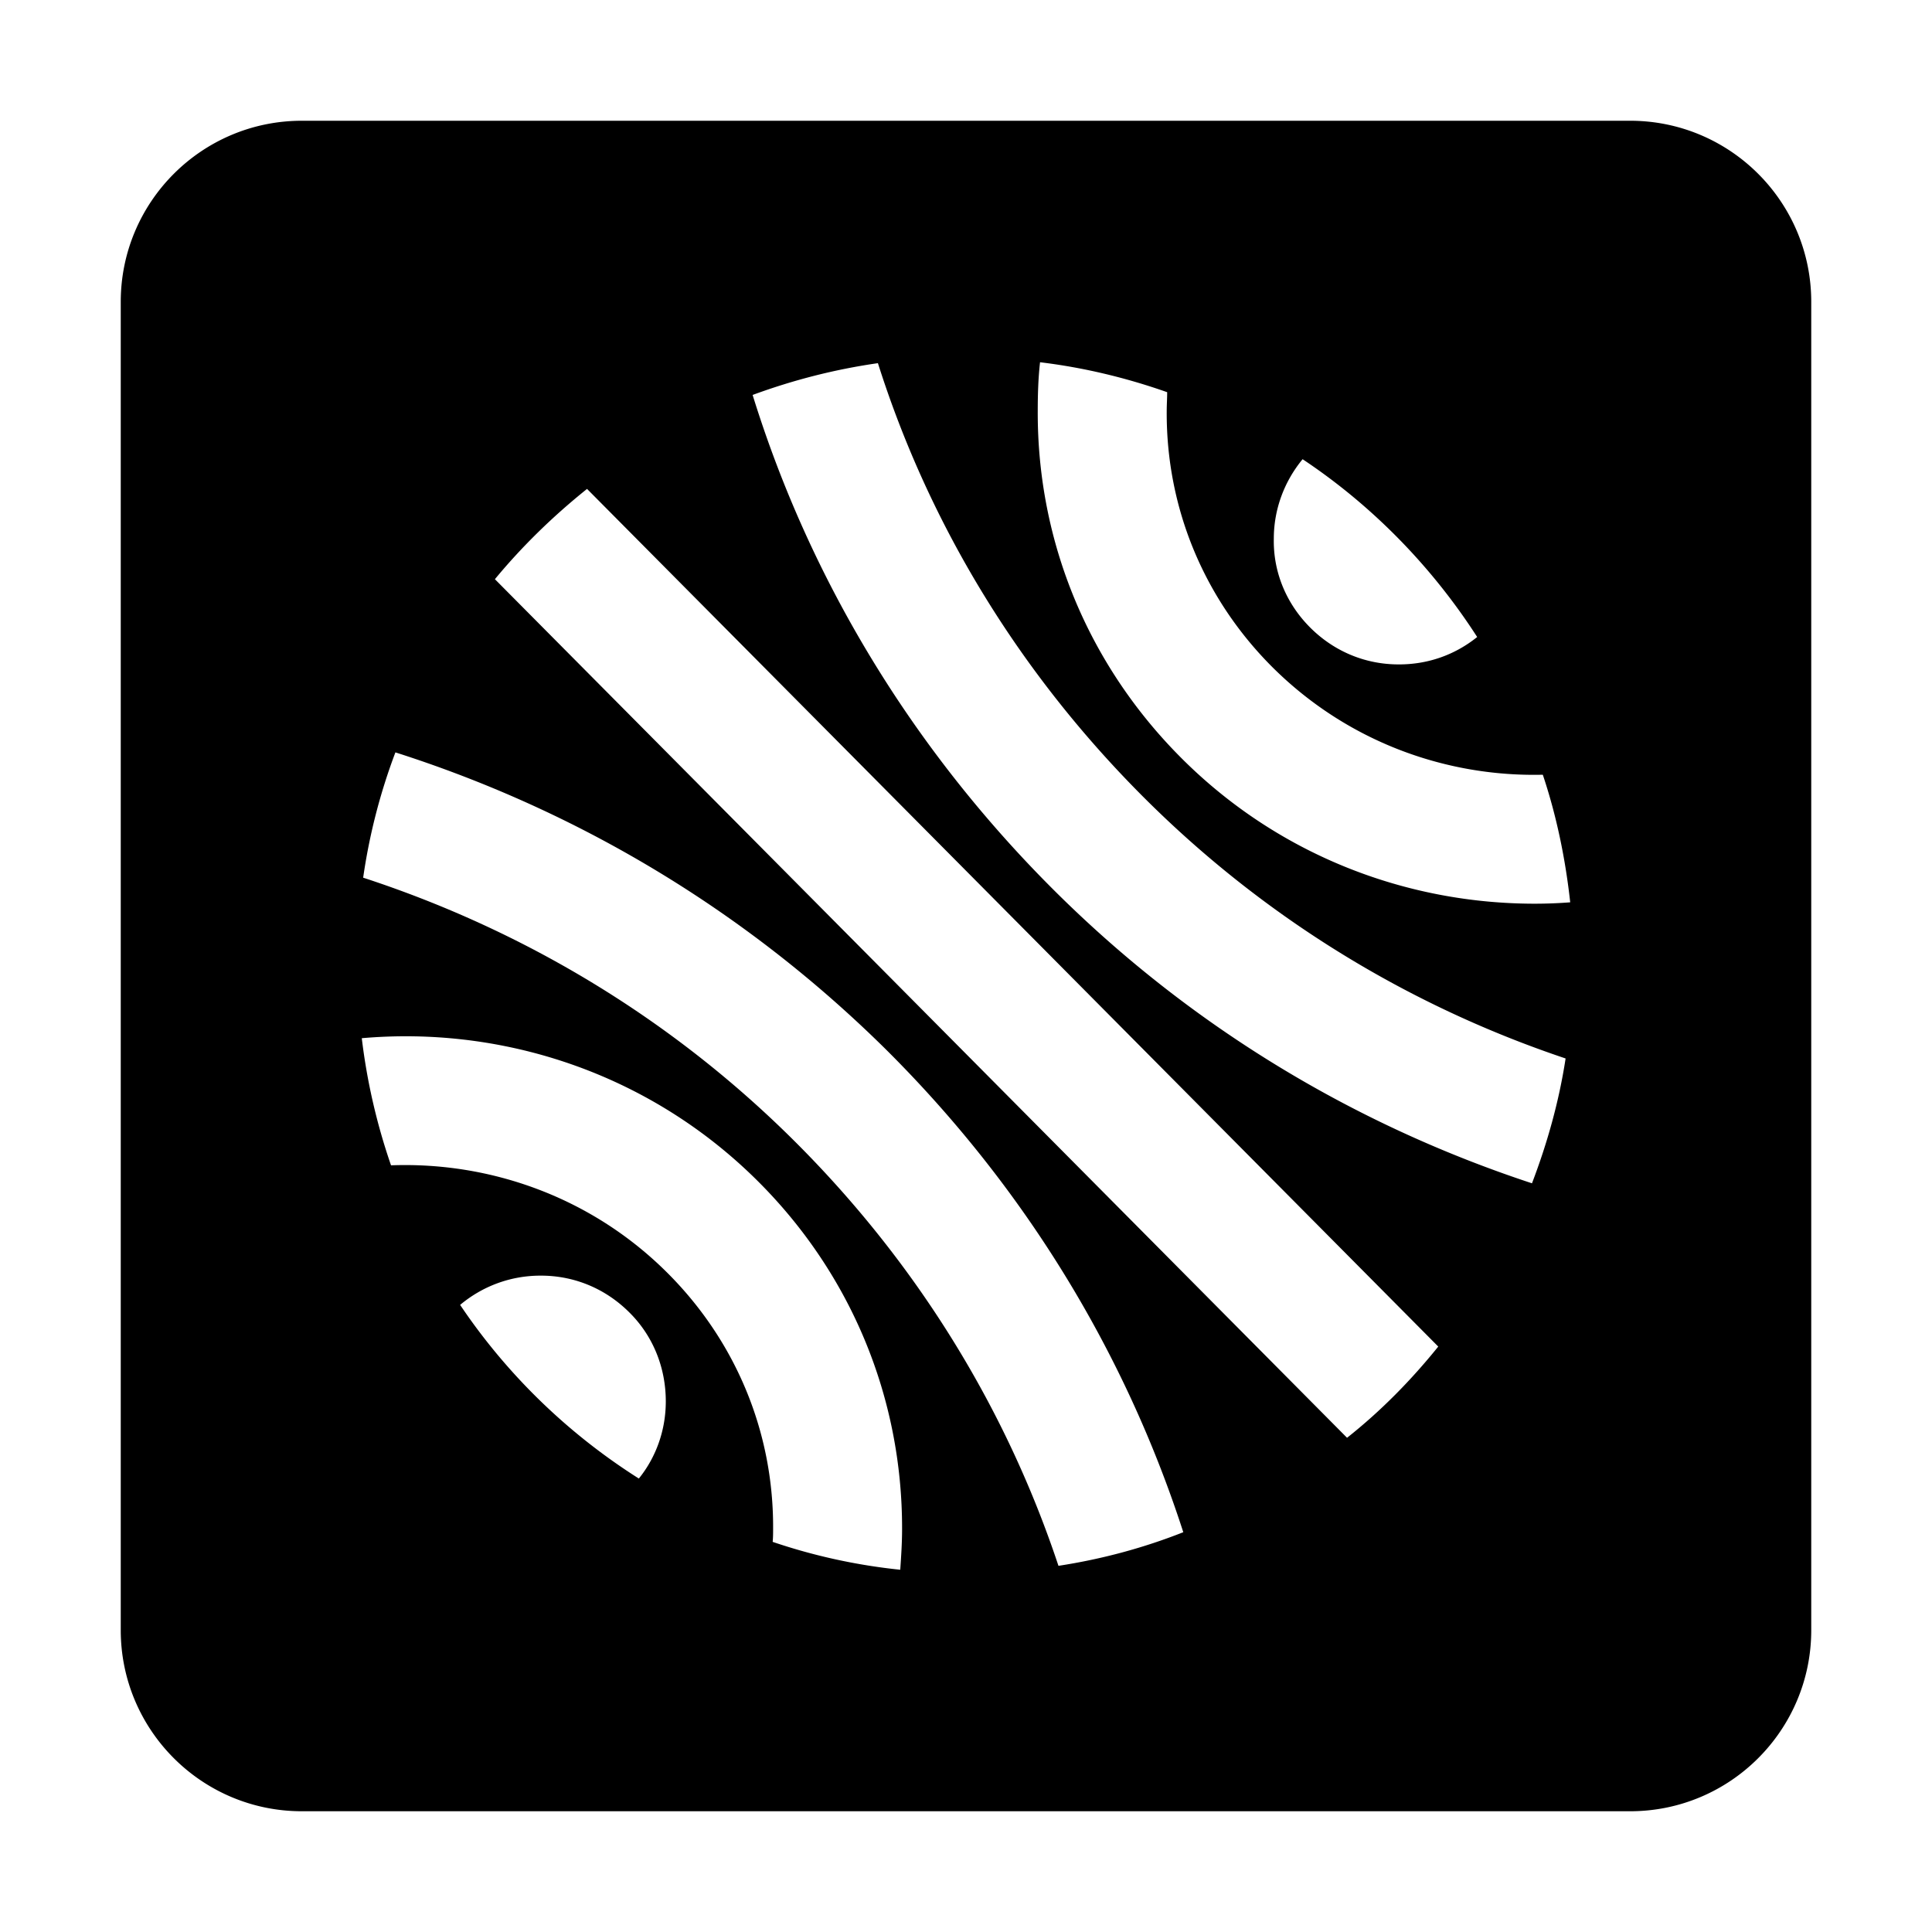 <?xml version="1.0" encoding="utf-8"?>
<!-- Generator: www.svgicons.com -->
<svg xmlns="http://www.w3.org/2000/svg" width="800" height="800" viewBox="0 0 448 512">
<path fill="currentColor" d="M48 32C21.5 32 0 53.5 0 80v352c0 26.5 21.5 48 48 48h352c26.5 0 48-21.5 48-48V80c0-26.5-21.5-48-48-48zm195.623 64c11.657 1.404 22.948 4.15 33.69 7.934c0 1.586-.122 3.357-.122 5.127c-.122 25.573 9.888 49.741 28.198 67.93c19.591 19.408 45.531 28.93 71.47 28.32c3.601 10.741 5.98 22.155 7.262 33.812a121 121 0 0 1-9.398.367c-33.874 0-67.686-12.755-93.381-38.328c-24.78-24.657-38.452-57.372-38.33-92.223c0-4.272.123-8.667.611-12.939m-42.969.244c13.672 43.09 37.719 82.456 70.8 115.414c32.347 32.226 70.676 55.176 111.446 68.848c-1.77 11.535-4.882 22.521-8.91 33.08c-46.385-15.258-89.963-41.077-126.705-77.697c-37.475-37.353-64.697-82.335-79.834-131.223c10.62-3.906 21.668-6.774 33.203-8.422m112.547 25.451c18.432 12.268 34.24 28.443 46.264 47.12c-5.92 4.76-13.062 7.261-20.692 7.261h-.12c-8.912 0-17.152-3.479-23.438-9.765c-6.287-6.287-9.826-14.648-9.643-23.56c0-7.75 2.746-15.135 7.63-21.056m-189.63 7.873l225.58 227.29c-7.142 8.85-15.138 17.028-24.17 24.17L99.155 153.493c7.263-8.789 15.503-16.785 24.414-23.926M72.787 199.39c47.606 15.197 92.223 41.382 129.941 78.673c36.743 36.499 63.414 80.258 78.856 127.987c-10.498 4.15-21.545 7.14-33.08 8.91c-13.916-41.87-37.598-80.32-69.945-112.545c-33.08-32.958-72.448-56.15-114.317-69.822a157.012 157.012 0 0 1 8.545-33.203m5.22 75.255c32.996.611 65.793 13.442 90.786 38.329c24.78 24.657 38.329 57.494 38.268 92.222c0 3.662-.243 7.263-.487 10.803a154.427 154.427 0 0 1-33.812-7.387c.122-1.16.12-2.44.12-3.539c.123-25.573-9.886-49.741-28.196-67.93c-20.02-19.896-46.754-29.296-73.06-28.32a162.022 162.022 0 0 1-7.75-33.69c4.7-.411 9.418-.575 14.132-.488m33.231 63.413h.123c8.911 0 17.15 3.479 23.436 9.765c6.286 6.226 9.644 14.648 9.644 23.559c0 7.507-2.502 14.71-7.14 20.447c-18.799-11.901-34.974-27.587-47.364-46.02c5.982-5.004 13.428-7.751 21.301-7.751"/>
</svg>